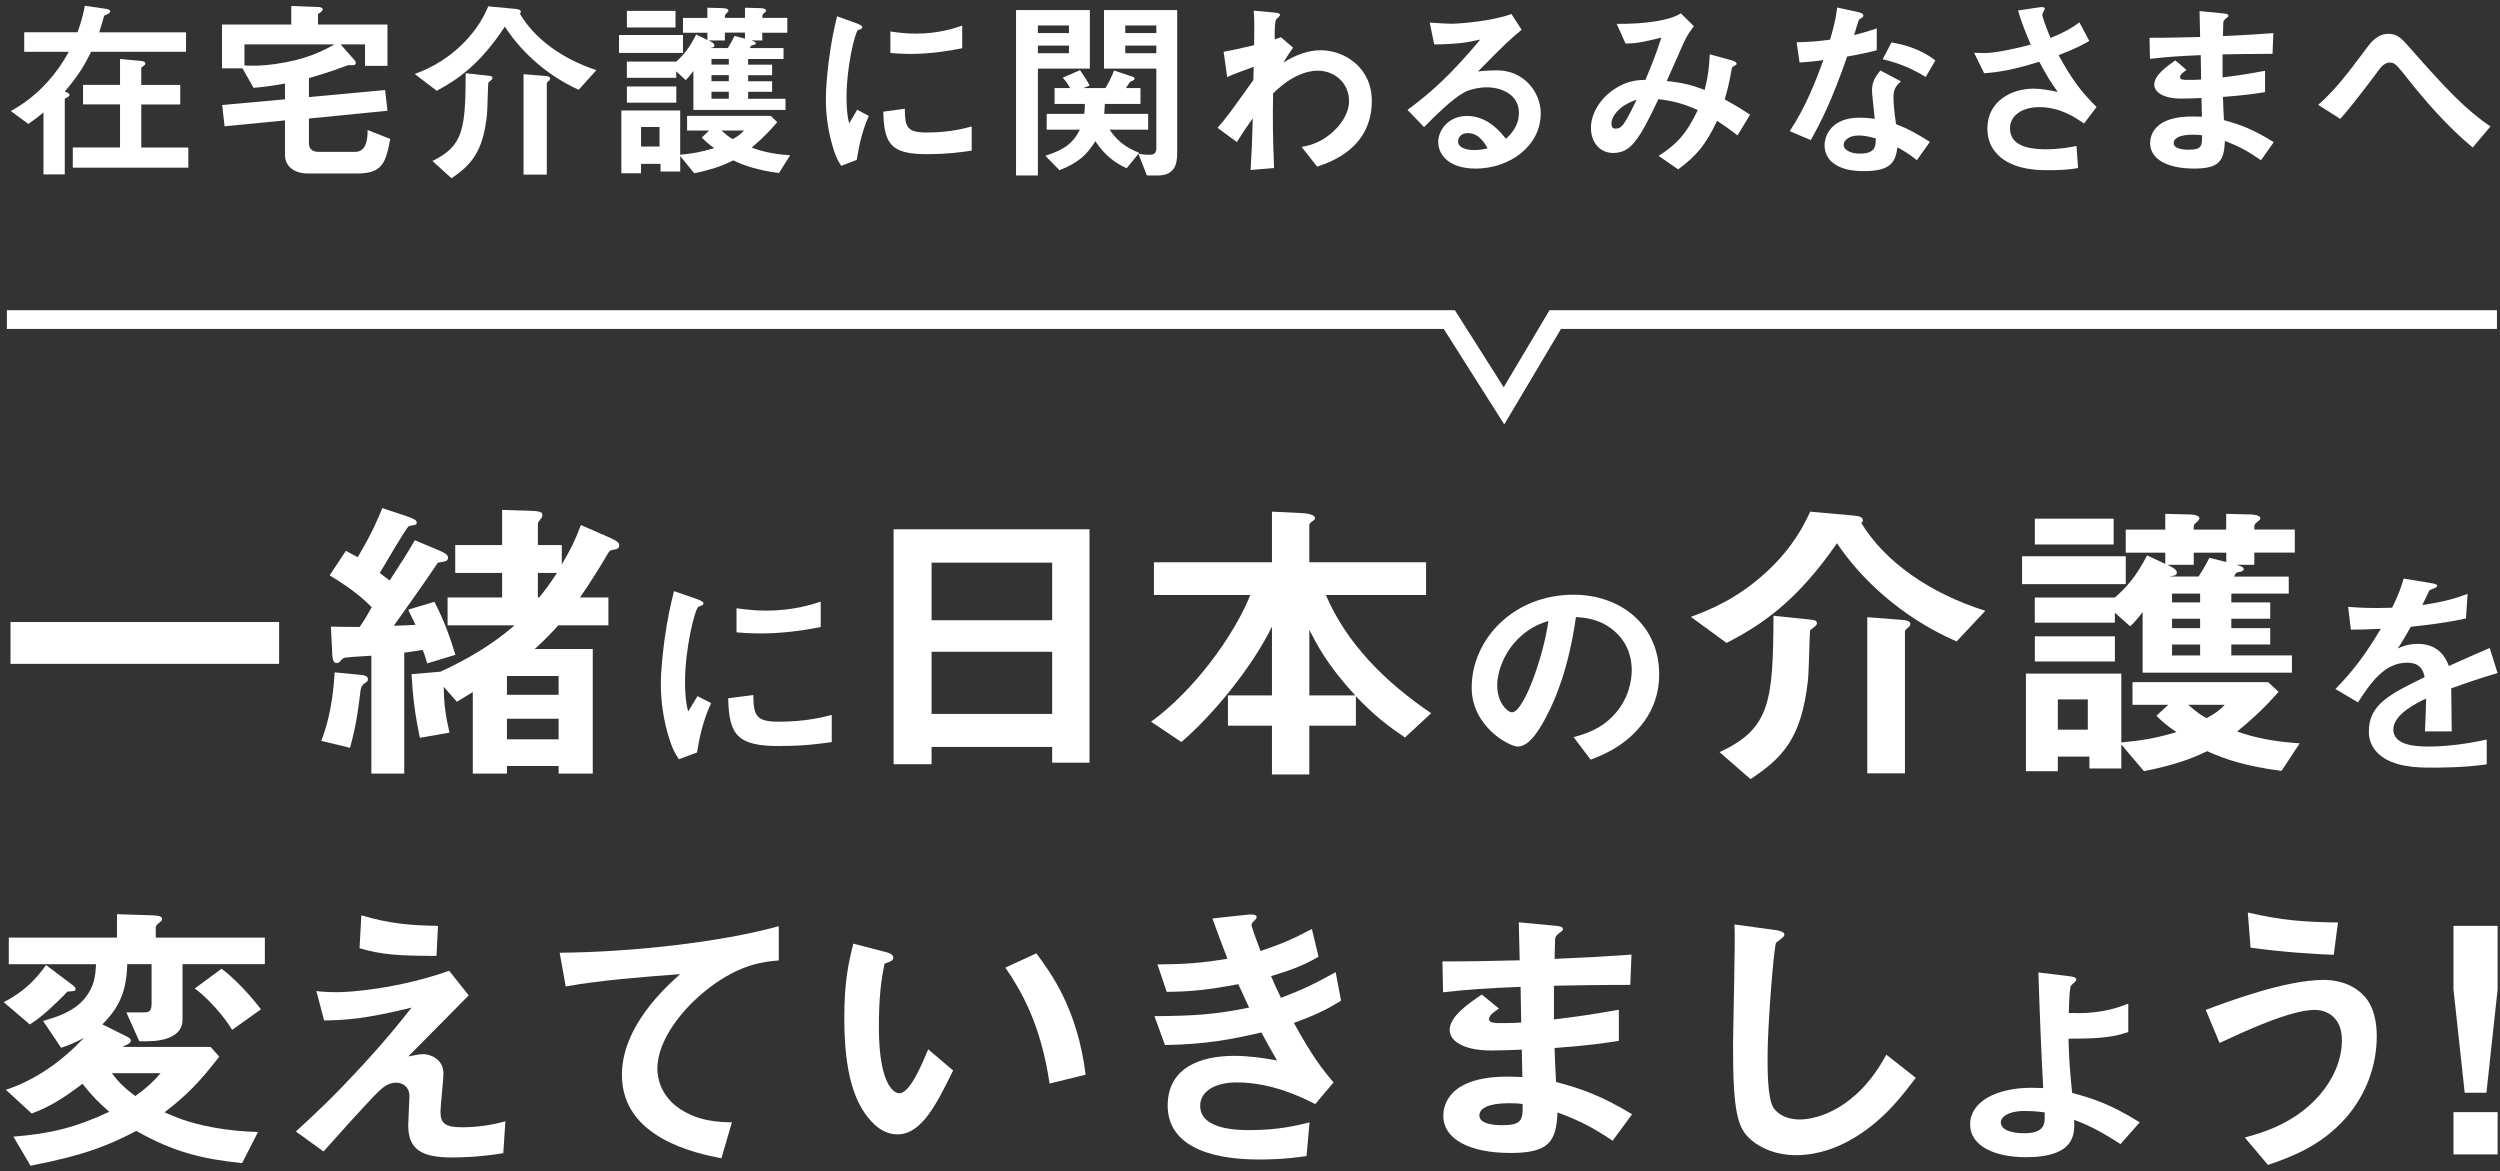 <svg width="414" height="194" viewBox="0 0 414 194" fill="none" xmlns="http://www.w3.org/2000/svg">
<rect x="0" y="0" width="414" height="194" fill="#333333" stroke="none"/>
<path d="M1.741 109.935V103.008H46.221V109.935H1.741Z" fill="white"/>
<path d="M60.601 112.996C60.071 113.298 59.771 113.75 59.701 114.353C59.277 117.817 59.016 119.974 57.96 123.84L53.205 122.688C53.89 120.829 55.057 117.569 55.423 111.342L59.597 111.745C60.81 111.844 60.921 112.147 60.921 112.494C60.921 112.798 60.764 112.897 60.601 112.996ZM70.743 109.836C70.371 108.585 70.267 108.281 70.006 107.63C69.321 107.729 68.793 107.829 66.941 108.083V128.11H61.501V108.585C60.921 108.634 57.96 108.783 57.327 108.888C57.118 108.888 56.851 108.938 56.479 109.34C56.16 109.694 56.108 109.793 55.742 109.793C55.318 109.793 55.057 109.539 55.005 107.983L54.797 103.77C56.538 103.819 58.651 103.819 59.551 103.819C60.288 102.816 60.816 101.861 61.56 100.554C60.503 99.501 58.762 97.79 54.588 95.281L57.282 91.216C57.549 91.365 58.919 92.121 59.238 92.269C61.619 88.254 62.564 85.992 63.308 84.139L67.534 85.546C68.538 85.899 69.014 86.147 69.014 86.55C69.014 86.699 68.962 86.804 68.858 86.854C68.701 86.953 67.853 87.052 67.697 87.157C67.221 87.411 63.679 93.632 62.89 94.884C63.627 95.436 63.738 95.535 64.527 96.136C66.745 92.722 67.325 91.817 68.701 89.462L72.875 91.222C73.195 91.371 74.199 91.774 74.199 92.325C74.199 93.075 73.462 92.976 72.51 93.18C70.925 95.591 67.071 101.012 65.219 103.621C66.595 103.572 67.436 103.572 68.812 103.472C68.656 103.119 67.756 101.366 67.599 100.963L71.93 99.655C73.775 103.169 74.78 106.379 75.419 108.442L70.769 109.849L70.743 109.836ZM101.963 90.962C101.063 91.111 100.959 91.16 100.698 91.612C99.38 93.874 97.685 96.582 96.048 98.943H100.75V103.559H92.454C91.398 104.712 90.341 105.87 88.547 107.475H98.161V128.103H92.506V126.852H83.95V128.103H78.295V114.601C77.134 115.301 77.03 115.407 75.654 116.206L73.489 113.746C73.489 116.609 73.86 118.914 74.441 121.324L69.53 122.18C68.74 118.412 68.369 115.506 68.153 111.639L72.908 111.237C77.343 109.229 81.576 106.719 85.215 103.559H74.121V98.943H83.154V94.878H75.386V90.262H83.154V84.437L87.856 84.586C89.702 84.635 89.813 84.939 89.813 85.236C89.813 85.59 89.708 85.738 89.493 85.992C89.174 86.395 89.069 86.544 89.069 86.798V90.262H93.035V93.471C94.567 90.813 94.991 90.057 96.204 86.947L100.907 89.004C102.335 89.654 102.544 89.908 102.544 90.311C102.544 90.763 102.224 90.912 101.963 90.962ZM92.506 111.943H83.95V115.054H92.506V111.943ZM92.506 119.019H83.95V122.434H92.506V119.019ZM89.069 94.878V98.943H89.278C90.067 98.038 91.182 96.483 92.239 94.878H89.069Z" fill="white"/>
<path d="M115.439 124.602L112.419 125.73C111.806 124.788 111.467 124.206 111.004 122.861C109.856 119.484 109.438 116.113 109.438 113.319C109.438 110.995 109.745 108.312 110.012 106.168C110.547 102.252 111.082 100.034 111.617 97.896L115.51 99.24C115.778 99.352 116.502 99.606 116.502 99.891C116.502 99.965 116.462 100.108 116.312 100.219C116.234 100.257 115.739 100.436 115.66 100.473C115.086 100.802 113.443 107.37 113.443 112.848C113.443 113.467 113.443 116.256 113.978 117.817C114.434 117.055 114.662 116.69 115.504 115.277L117.754 116.436C116.378 119.41 115.804 122.279 115.425 124.602H115.439ZM129.108 123.549C122.156 123.549 120.708 121.771 120.591 115.636L124.752 115.091C124.791 118.536 125.169 119.515 129.03 119.515C133.387 119.515 136.361 118.753 137.737 118.387V122.886C135.715 123.177 133.152 123.537 129.108 123.537V123.549ZM126.056 104.898C125.75 104.898 123.995 104.898 121.967 104.718V100.728C123.076 100.87 124.791 101.124 126.858 101.124C131.326 101.124 134.456 100.108 135.911 99.637V103.844C134.156 104.173 130.295 104.898 126.056 104.898Z" fill="white"/>
<path d="M174.239 126.3V123.691H154.269V126.554H147.982V87.653H180.422V126.3H174.239ZM174.239 93.174H154.269V102.71H174.239V93.174ZM174.239 107.934H154.269V118.226H174.239V107.934Z" fill="white"/>
<path d="M232.676 122.13C229.982 120.321 227.817 118.716 224.536 115.302V120.172H216.821V128.252H210.638V120.172H203.347V115.153H210.638V103.758C207.468 110.282 201.077 118.214 195.638 122.88L190.616 119.515C197.64 114.446 204.351 105.313 207.045 98.534H191.092V93.112H210.638V84.728L215.817 84.982C216.501 85.032 217.773 85.236 217.773 85.788C217.773 85.986 217.617 86.141 217.297 86.339C216.977 86.593 216.821 86.742 216.821 86.94V93.112H236.158V98.534H219.567C223.004 106.614 229.499 113.04 237 118.109L232.669 122.124L232.676 122.13ZM216.827 104.309V115.153H224.432C219.782 110.134 218.04 106.67 216.827 104.309Z" fill="white"/>
<path d="M272.31 119.416C269.447 123.444 265.475 125.005 263.414 125.804L260.59 122.068C262.312 121.597 265.136 120.835 267.464 118.183C269.793 115.568 270.217 112.556 270.217 110.964C270.217 108.969 269.604 106.54 267.464 104.613C265.058 102.438 262.384 102.289 260.975 102.184C259.755 110.821 257.499 115.903 256.24 118.332C255.092 120.581 253.338 123.63 251.349 123.63C249.973 123.63 243.712 120.364 243.712 113.87C243.712 105.815 250.703 98.484 260.558 98.484C268.501 98.484 274.762 103.603 274.762 111.695C274.762 114.886 273.732 117.427 272.317 119.422L272.31 119.416ZM251.76 105.443C249.046 107.909 247.938 111.286 247.938 113.498C247.938 116.435 249.692 117.96 250.383 117.96C252.366 117.96 255.653 108.492 256.416 102.828C255.308 103.194 253.592 103.733 251.76 105.443Z" fill="white"/>
<path d="M324.016 106.224C314.35 102.01 307.796 95.33 304.202 89.958C297.491 99.693 291.576 103.559 285.921 106.472L280.006 102.153C282.699 101.149 287.721 99.29 292.9 94.37C297.074 90.404 298.815 86.792 299.767 84.734L307.059 85.385C307.691 85.435 308.487 85.583 308.487 86.141C308.487 86.445 308.33 86.544 308.22 86.593C312.126 93.019 319.529 98.237 328.77 101.149L324.016 106.218V106.224ZM300.719 103.566C300.615 103.714 299.93 104.216 299.767 104.371C299.663 104.569 299.558 111.348 299.395 112.656C298.339 122.341 295.117 125.557 289.886 129.021L284.76 124.553C293.108 120.686 293.637 116.268 293.689 101.967L299.448 102.568C300.504 102.667 300.876 102.717 300.876 103.219C300.876 103.417 300.772 103.522 300.719 103.572V103.566ZM315.883 104.018C315.726 104.117 315.459 104.371 315.459 104.619V128.06H309.224V102.208L315.087 102.661C315.244 102.661 316.352 102.76 316.352 103.311C316.352 103.615 316.144 103.813 315.876 104.012L315.883 104.018Z" fill="white"/>
<path d="M334.855 96.737V92.121H352.027V96.737H334.855ZM377.808 127.657C371.945 126.901 368.508 125.749 365.501 124.392C363.969 125.141 361.119 126.498 355.04 127.707L351.29 123.289V127.254H346.007V125.296H340.777V127.707H335.494V111.546H351.29V122.942C354.303 122.688 356.893 122.291 360.427 121.238C358.79 120.135 357.995 119.428 357.101 118.53L359.058 116.72H353.142V112.959H375.597L377.339 114.564C375.434 116.72 373.589 118.579 370.471 121.139C373.38 122.142 376.23 122.793 380.828 123.097L377.815 127.663L377.808 127.657ZM373.315 91.519V93.527H370.354C370.83 93.676 371.567 93.88 371.567 94.227C371.567 94.574 371.091 94.68 370.719 94.729C370.243 94.828 370.243 94.878 369.982 95.485H379.015V98.298H369.506V99.755H375.95V102.462H369.506V104.018H375.95V106.726H369.506V108.535H379.543V111.398H354.819V101.359C353.866 102.611 353.338 103.169 352.758 103.72L350.221 101.459V103.113H336.962V98.949H350.221C352.073 97.344 353.762 95.485 355.556 91.972L358.569 93.378V91.519H352.021V87.703H358.569V85.094L362.638 85.193C363.904 85.243 364.223 85.546 364.223 85.844C364.223 85.992 364.119 86.147 363.799 86.445C363.271 86.847 363.271 86.947 363.271 87.703H368.658V85.094L372.623 85.193C372.943 85.193 374.313 85.243 374.313 85.844C374.313 86.042 374.104 86.197 373.628 86.593C373.308 86.847 373.308 86.947 373.308 87.696H380.019V91.513H373.308L373.315 91.519ZM336.968 90.162V85.893H350.018V90.162H336.968ZM336.968 109.539V105.375H350.227V109.539H336.968ZM345.74 115.816H340.777V120.835H345.74V115.816ZM368.671 91.519H363.284V93.527H358.901C359.482 93.781 360.486 94.277 360.486 94.779C360.486 95.281 360.114 95.33 359.221 95.479H364.08C364.504 94.779 365.188 93.775 365.873 92.368L368.671 93.069V91.513V91.519ZM364.341 98.298H359.69V99.755H364.341V98.298ZM364.341 102.462H359.69V104.018H364.341V102.462ZM364.341 106.732H359.69V108.541H364.341V106.732ZM362.384 116.72C363.917 118.077 364.654 118.53 365.397 118.926C366.825 118.177 367.562 117.619 368.41 116.72H362.39H362.384Z" fill="white"/>
<path d="M405.924 113.969C405.924 115.382 406.002 119.881 406.002 121.12H401.574C401.691 119.05 401.724 117.272 401.763 115.68C400.309 116.367 396.337 118.257 396.337 120.798C396.337 123.159 399.278 123.63 402.063 123.63C405.35 123.63 408.591 123.159 411.8 122.471V126.573C408.174 127.118 403.935 127.118 402.709 127.118C400.569 127.118 396.141 127.118 393.735 124.689C392.28 123.239 392.28 121.641 392.28 121.132C392.28 116.634 395.795 114.93 401.522 112.135C401.293 111.045 400.837 109.743 398.619 109.743C394.876 109.743 392.587 113.046 390.487 116.312L386.743 114.099C389.763 111.014 391.667 108.436 394.269 104.123C392.091 104.235 390.911 104.266 389.306 104.266L388.85 100.492C391.139 100.672 392.821 100.746 396.141 100.635C397.093 98.677 397.596 97.406 398.052 95.808L402.826 96.607C402.943 96.644 403.589 96.719 403.589 96.972C403.589 97.189 403.439 97.301 403.204 97.369C403.126 97.406 402.363 97.735 402.324 97.735C402.285 97.772 401.333 99.804 401.143 100.201C404.659 99.656 406.374 99.185 408.631 98.348L408.363 102.413C404.926 103.175 401.796 103.504 399.233 103.795C398.013 105.939 397.706 106.441 397.054 107.389C397.55 107.172 398.698 106.627 400.341 106.627C402.976 106.627 404.659 107.897 405.533 110.289C410 108.293 410.496 108.077 412.296 107.314L413.594 111.454C410.574 112.358 408.741 112.978 405.917 113.994L405.924 113.969Z" fill="white"/>
<path d="M11.159 164.206C10.214 165.247 9.066 166.288 8.12 167.186C6.431 168.698 5.779 169.076 4.937 169.646L0.607 165.959C4.142 164.162 6.131 161.938 7.624 159.813L11.955 163.078C12.503 163.506 12.503 163.599 12.503 163.741C12.503 164.119 12.405 164.119 11.159 164.212V164.206ZM30.223 159.664V168.884C30.223 171.53 27.386 172.429 24.353 172.429H23.062L20.923 167.651H23.76C24.803 167.651 25.103 167.416 25.103 166.09V159.658H21.073C20.923 164.101 19.879 166.703 16.944 169.634L21.027 171.666C21.275 171.809 21.673 171.995 21.673 172.329C21.673 172.565 21.47 172.707 21.425 172.757C21.275 172.899 20.479 173.277 20.283 173.37H34.866L36.308 174.975C33.073 179.183 30.836 181.451 27.249 184.196C29.088 185.001 31.084 185.9 35.062 186.656C38.349 187.269 40.436 187.362 42.725 187.461L40.09 192.617C33.373 191.91 28.742 190.77 22.573 187.275C18.242 189.543 14.309 191.247 5.055 193.044L2.218 188.223C8.387 187.752 12.666 186.662 18.092 184.109C16.403 182.64 15.255 181.506 13.664 179.474C10.227 182.076 8.042 183.353 5.25 184.394L0.972 180.472C6 178.817 10.331 175.651 13.912 171.865C12.366 172.714 11.225 173.141 10.129 173.519L7.142 169.076C9.333 168.413 12.17 167.608 14.062 165.296C15.653 163.314 15.803 161.61 15.901 159.67H1.455V155.271H19.37V151.392L25.344 151.578C26.088 151.627 26.838 151.67 26.838 152.191C26.838 152.426 26.688 152.519 26.59 152.619C26.06 153.027 25.794 153.327 25.794 153.517V155.264H43.86V159.664H30.223ZM18.529 177.727C19.723 179.331 20.818 180.329 22.41 181.506C24.301 180.137 25.397 179.139 26.59 177.727H18.529ZM38.434 170.539C37.038 168.172 34.351 165.241 32.264 163.685L36.693 160.426C38.636 161.845 41.271 164.584 43.214 167.143L38.44 170.545L38.434 170.539Z" fill="white"/>
<path d="M83.325 190.968C79.294 191.631 76.157 191.675 74.866 191.675C69.792 191.675 67.601 190.349 67.601 186.333C67.601 185.577 67.803 182.219 67.803 181.512C67.803 180.044 66.759 179.288 65.566 179.288C64.124 179.288 63.127 180.279 61.835 181.605C59.2 184.394 55.763 188.223 53.572 190.683L48.994 187.374C52.678 184.016 55.366 181.463 60.042 176.407C64.072 172.007 65.912 169.69 68.155 166.858C60.792 168.655 57.557 168.94 53.676 168.983L52.385 164.113C52.985 164.206 54.126 164.305 55.92 164.305C57.863 164.305 65.775 163.784 74.383 160.761L77.618 164.825C73.19 169.318 72.642 169.882 67.614 174.944C68.807 174.709 69.505 174.566 70.105 174.566C71.103 174.566 73.438 175.273 73.438 177.782C73.438 178.774 72.942 183.173 72.942 184.072C72.942 185.962 73.64 186.674 76.477 186.674C78.916 186.674 81.355 186.346 83.69 185.683L83.344 190.981L83.325 190.968ZM72.277 158.294C66.055 158.294 63.12 158.102 59.54 157.018L59.84 151.577C64.62 152.996 67.901 153.232 72.531 153.325L72.283 158.288L72.277 158.294Z" fill="white"/>
<path d="M117.369 163.642C112.992 167 108.858 172.249 108.858 176.977C108.858 178.582 109.458 181.519 112.542 183.594C115.679 185.72 119.11 185.819 121.204 185.862L119.462 191.817C115.432 191.012 102.988 188.552 102.988 178.011C102.988 169.925 110.305 163.4 112.64 161.318C106.321 161.789 99.603 162.31 93.681 163.351L92.683 157.774C104.377 157.681 119.26 156.07 128.965 153.374V159.05C126.825 159.242 122.795 159.478 117.369 163.636V163.642Z" fill="white"/>
<path d="M148.576 187.851C146.985 187.851 145.739 187.046 144.891 186.29C141.409 183.074 139.817 177.54 139.817 168.562C139.817 162.508 140.515 159.434 141.311 156.268L146.783 157.687C147.128 157.78 147.93 158.015 147.93 158.586C147.93 159.106 147.33 159.292 146.489 159.577C145.941 162.179 145.543 164.918 145.543 170.123C145.543 179.344 147.93 181.048 148.928 181.048C150.722 181.048 152.763 176.035 153.709 173.767L157.837 177.268C155.098 182.845 152.613 187.858 148.583 187.858L148.576 187.851ZM173.809 179.437C172.368 169.603 169.081 164.02 166.492 160.24L171.618 157.873C174.005 161.089 178.433 167.044 179.777 177.968L173.803 179.437H173.809Z" fill="white"/>
<path d="M214.271 169.411C217.356 174.988 218.947 177.026 220.838 179.245L217.806 182.839C215.419 181.612 210.488 179.245 204.768 179.245C201.481 179.245 198.749 180.571 198.749 183.124C198.749 187.145 205.218 187.145 206.908 187.145C211.636 187.145 214.473 186.439 216.86 185.869L216.364 191.445C214.969 191.638 212.432 192.015 208.499 192.015C199.538 192.015 193.368 189.32 193.368 183.08C193.368 176.84 198.742 174.851 204.364 174.851C206.855 174.851 209.04 175.18 211.479 175.607C210.286 173.575 209.836 172.72 208.89 170.972C203.666 172.199 199.381 172.955 192.918 173.054L191.177 168.277C198.247 168.227 201.481 167.948 206.855 166.858C206.112 165.253 205.564 164.07 205.062 162.979C200.033 163.927 197.249 164.206 193.218 164.255L191.672 159.713C196.446 159.664 198.99 159.478 203.268 158.765C202.127 155.834 201.579 154.322 200.777 152.098L206.451 151.485C206.849 151.435 208.095 151.299 208.095 151.863C208.095 152.098 207.945 152.24 207.697 152.476C207.299 152.854 207.247 152.996 207.247 153.139C207.247 153.467 208.095 155.785 208.74 157.489C212.125 156.355 214.016 155.549 217.251 153.845L218.347 158.431C215.51 160.135 212.771 160.934 210.482 161.647C211.127 163.115 211.329 163.586 212.125 165.241C215.758 163.871 217.799 162.874 221.184 160.984L222.078 165.712C219.338 167.416 217.349 168.264 214.264 169.398L214.271 169.411Z" fill="white"/>
<path d="M267.027 188.893C263.792 186.718 261.601 185.584 257.922 184.214C257.72 189.035 256.527 190.931 250.161 190.931C243.294 190.931 239.015 188.614 239.015 184.784C239.015 183.415 239.511 177.931 250.709 178.309L252.105 178.359L252.007 173.817C251.113 173.866 248.374 173.959 246.933 173.959C242.354 173.959 240.065 172.398 240.065 170.557C240.065 168.24 243.45 166.015 245.387 164.695L248.224 167.013C247.331 167.626 246.581 168.147 246.581 168.76C246.581 169.423 247.624 169.423 248.472 169.423C250.115 169.423 250.761 169.423 251.909 169.33L251.811 163.419C246.085 163.654 243.254 163.846 238.97 164.317L238.872 159.212C244.546 159.212 247.233 159.119 251.661 159.026L251.511 152.736L257.583 153.306C258.529 153.399 258.829 153.542 258.829 153.876C258.829 154.069 258.731 154.112 258.183 154.539C257.981 154.682 257.635 154.967 257.537 155.388C257.537 155.438 257.485 156.336 257.44 158.79C263.811 158.505 265.501 158.412 270.177 158.084L269.975 163.097C264.451 163.097 259.82 163.19 257.335 163.239V168.816C261.666 168.296 263.505 168.011 268.083 167.211V172.367C265.944 172.695 263.303 173.123 257.433 173.55C257.531 175.917 257.531 176.388 257.681 179.176C261.809 180.261 265.096 181.401 270.275 184.518L267.04 188.917L267.027 188.893ZM249.809 182.696C246.574 182.696 244.983 183.502 244.983 184.729C244.983 186.333 248.165 186.333 248.765 186.333C252 186.333 252.202 185.484 252.15 182.832C251.602 182.739 250.957 182.69 249.809 182.69V182.696Z" fill="white"/>
<path d="M307.292 188.273C303.112 190.875 299.479 191.297 297.392 191.297C294.255 191.297 291.718 190.212 290.127 188.886C287.785 186.947 286.99 184.536 286.99 173.191C286.99 170.309 287.388 156.262 287.238 153.096L293.857 153.994C295.051 154.137 295.501 154.465 295.501 154.75C295.501 155.128 294.907 155.506 294.105 156.119C293.707 157.346 292.709 169.832 292.709 175.031C292.709 177.206 292.709 181.791 293.655 183.402C293.753 183.545 294.849 185.385 298.038 185.385C300.823 185.385 307.495 183.731 312.373 174.653L317.251 178.482C315.21 181.178 312.223 185.243 307.299 188.273H307.292Z" fill="white"/>
<path d="M351.14 189.456C347.305 186.953 345.316 186.147 343.477 185.435C343.575 187.659 343.777 191.631 335.468 191.631C330.642 191.631 326.259 189.977 326.259 186.191C326.259 182.405 330.635 180.137 336.414 180.137C337.307 180.137 337.855 180.186 338.357 180.186C338.011 173.847 337.757 167.422 337.561 161.039L342.59 161.653C343.288 161.746 343.835 161.795 343.835 162.266C343.835 162.458 343.138 163.022 342.988 163.165C342.74 163.45 342.688 164.869 342.59 167.75C344.631 167.8 348.212 167.942 352.444 166.189V170.917C349.659 171.815 347.67 172.001 342.544 172.001C342.642 175.781 342.792 177.392 343.144 180.986C346.131 181.791 349.268 182.69 354.342 185.856L351.16 189.45L351.14 189.456ZM335.364 183.972C332.331 183.972 331.333 185.106 331.333 185.819C331.333 187.331 333.622 187.666 335.213 187.666C338.051 187.666 338.598 186.532 338.598 185.255V184.214C337.007 183.979 335.859 183.979 335.364 183.979V183.972Z" fill="white"/>
<path d="M388.517 185.063C384.285 189.933 378.963 191.73 375.578 192.914L371.743 188.372C374.678 187.566 380.052 186.054 384.187 181.277C386.274 178.817 387.819 175.7 387.819 172.249C387.819 168.091 384.885 167.236 383.339 167.236C379.211 167.236 371.195 171.016 367.562 172.72L365.273 167.236C368.958 165.866 378.46 162.272 384.832 162.272C386.124 162.272 389.209 162.508 391.452 164.875C393.246 166.765 393.591 169.603 393.591 171.592C393.591 176.512 391.798 181.283 388.517 185.069V185.063ZM386.476 158.115C383.339 158.022 377.815 157.644 372.689 156.931L372.239 151.113C378.01 152.439 381.448 152.674 387.167 152.767L386.469 158.108L386.476 158.115Z" fill="white"/>
<path d="M413.607 153.319V163.846L411.755 180.955H408.155L406.296 163.846V153.319H413.607ZM413.607 184.165V191.167H406.296V184.165H413.607Z" fill="white"/>
<path d="M15.089 8.577C14.209 10.354 13.23 12.229 10.725 15.163C11.181 15.325 11.508 15.454 11.508 15.712C11.508 16.003 10.953 16.23 10.725 16.326V28.885H7.202V18.615C5.929 19.681 5.147 20.198 4.69 20.521L1.787 18.388C2.928 17.742 5.31 16.417 7.945 13.482C9.283 11.996 10.425 10.348 11.397 8.577H4.011V5.345H12.845C13.628 3.147 13.856 1.919 14.052 0.956L17.412 1.441C17.64 1.473 18.26 1.57 18.26 1.893C18.26 2.216 17.543 2.443 17.249 2.604C17.021 3.444 16.629 4.705 16.433 5.351H30.806V8.583H15.096L15.089 8.577ZM12.056 27.754V24.425H19.878V17.29H13.752V14.058H19.878V9.766L23.329 10.089C23.623 10.121 24.08 10.186 24.08 10.541C24.08 10.768 23.656 10.994 23.395 11.188V14.064H29.847V17.296H23.395V24.432H31.185V27.761H12.062L12.056 27.754Z" fill="white"/>
<path d="M59.127 28.724H50.913C48.76 28.724 47.194 27.56 47.194 25.653V19.94L37.186 20.909L36.794 17.386L47.194 16.449V13.831C44.584 14.316 42.829 14.478 41.981 14.542L40.154 11.311H36.762V4.058H48.231V0.988L52.531 1.15C52.857 1.15 53.444 1.214 53.444 1.538C53.444 1.828 53.085 1.99 52.661 2.346V4.058H64.163V10.903H60.445V7.348H56.406L58.657 9.902C58.788 10.031 58.918 10.257 58.918 10.451C58.918 10.903 58.2 10.806 57.744 10.774C57.352 10.903 57.124 10.968 56.798 11.097C55.004 11.808 52.303 12.584 51.161 12.939V16.074L63.772 14.911L64.163 18.337L51.161 19.629V23.727C51.161 24.762 51.846 25.149 52.792 25.149H58.788C60.843 25.149 60.875 22.661 60.875 21.53L64.627 23.016C63.877 27.05 63.257 28.73 59.12 28.73L59.127 28.724ZM40.481 7.348V10.839C41.818 10.903 43.254 10.936 45.498 10.613C50.678 9.902 53.353 8.48 55.408 7.348H40.481Z" fill="white"/>
<path d="M95.827 14.872C89.864 12.157 85.819 7.866 83.607 4.407C79.471 10.671 75.817 13.159 72.327 15.034L68.68 12.254C70.344 11.608 73.436 10.412 76.633 7.251C79.21 4.698 80.286 2.378 80.867 1.053L85.362 1.473C85.754 1.505 86.243 1.602 86.243 1.958C86.243 2.152 86.145 2.216 86.08 2.249C88.494 6.379 93.054 9.74 98.756 11.614L95.82 14.879L95.827 14.872ZM81.454 13.159C81.389 13.256 80.965 13.579 80.867 13.676C80.802 13.806 80.737 18.162 80.639 19.002C79.986 25.233 77.996 27.302 74.773 29.532L71.609 26.655C76.757 24.167 77.083 21.329 77.116 12.125L80.671 12.513C81.324 12.578 81.552 12.61 81.552 12.933C81.552 13.062 81.487 13.127 81.454 13.159ZM90.81 13.45C90.712 13.515 90.549 13.676 90.549 13.838V28.918H86.7V12.287L90.321 12.578C90.418 12.578 91.103 12.642 91.103 12.998C91.103 13.192 90.973 13.321 90.81 13.45Z" fill="white"/>
<path d="M102.508 8.771V5.797H113.103V8.771H102.508ZM129.009 28.659C125.395 28.174 123.274 27.431 121.415 26.558C120.469 27.043 118.707 27.916 114.962 28.692L112.646 25.848V28.401H109.384V27.14H106.155V28.692H102.893V18.291H112.64V25.621C114.499 25.46 116.098 25.201 118.277 24.522C117.265 23.811 116.776 23.359 116.222 22.777L117.429 21.614H113.782V19.19H127.632L128.709 20.224C127.535 21.614 126.393 22.809 124.468 24.451C126.262 25.098 128.024 25.518 130.855 25.712L128.996 28.653L129.009 28.659ZM126.236 5.409V6.702H124.409C124.703 6.799 125.16 6.928 125.16 7.155C125.16 7.381 124.866 7.445 124.638 7.478C124.344 7.542 124.344 7.575 124.181 7.963H129.753V9.772H123.888V10.71H127.861V12.455H123.888V13.457H127.861V15.202H123.888V16.365H130.079V18.207H114.825V11.75C114.238 12.558 113.912 12.914 113.553 13.269L111.987 11.815V12.881H103.806V10.199H111.987C113.129 9.165 114.173 7.969 115.282 5.713L117.142 6.618V5.422H113.103V2.966H117.142V1.279L119.653 1.344C120.436 1.376 120.632 1.57 120.632 1.764C120.632 1.861 120.567 1.958 120.371 2.152C120.045 2.41 120.045 2.475 120.045 2.96H123.372V1.279L125.819 1.344C126.014 1.344 126.863 1.376 126.863 1.764C126.863 1.893 126.732 1.99 126.439 2.249C126.243 2.41 126.243 2.475 126.243 2.96H130.379V5.416H126.243L126.236 5.409ZM103.813 4.537V1.796H111.863V4.543H103.813V4.537ZM103.813 16.999V14.316H111.994V16.999H103.813ZM109.221 21.032H106.155V24.264H109.221V21.032ZM123.366 5.403H120.038V6.696H117.331C117.69 6.857 118.309 7.18 118.309 7.504C118.309 7.827 118.081 7.859 117.526 7.956H120.528C120.789 7.504 121.213 6.857 121.637 5.952L123.366 6.405V5.403ZM120.691 9.759H117.82V10.697H120.691V9.759ZM120.691 12.442H117.82V13.444H120.691V12.442ZM120.691 15.189H117.82V16.352H120.691V15.189ZM119.484 21.614C120.43 22.486 120.886 22.777 121.343 23.036C122.224 22.551 122.681 22.195 123.203 21.614H119.484Z" fill="white"/>
<path d="M141.881 26.468L139.304 27.47C138.782 26.63 138.489 26.112 138.097 24.917C137.119 21.911 136.76 18.912 136.76 16.423C136.76 14.355 137.021 11.97 137.249 10.063C137.706 6.573 138.163 4.608 138.619 2.701L141.947 3.897C142.175 3.994 142.795 4.22 142.795 4.479C142.795 4.543 142.762 4.672 142.632 4.769C142.566 4.802 142.142 4.963 142.077 4.996C141.588 5.287 140.185 11.13 140.185 16.01C140.185 16.559 140.185 19.048 140.642 20.431C141.033 19.752 141.229 19.429 141.947 18.169L143.871 19.203C142.697 21.853 142.208 24.399 141.881 26.468ZM153.547 25.531C147.616 25.531 146.376 23.947 146.279 18.492L149.834 18.007C149.867 21.077 150.193 21.943 153.481 21.943C157.2 21.943 159.738 21.265 160.912 20.942V24.942C159.183 25.201 156.998 25.524 153.547 25.524V25.531ZM150.937 8.932C150.676 8.932 149.175 8.932 147.446 8.77V5.215C148.392 5.345 149.86 5.571 151.615 5.571C155.432 5.571 158.1 4.666 159.34 4.246V7.988C157.84 8.279 154.551 8.926 150.93 8.926L150.937 8.932Z" fill="white"/>
<path d="M171.873 11.356V29.053H168.258V1.667H180.478V11.356H171.873ZM177.02 4.22H171.873V5.48H177.02V4.22ZM177.02 7.549H171.873V8.809H177.02V7.549ZM183.734 21.465C185.267 23.727 186.865 24.568 188.653 25.311L186.565 27.864C183.792 26.604 182.396 24.858 181.385 23.378C180.015 25.608 178.612 26.933 175.454 28.187L173.106 25.796C176.466 24.729 177.731 23.598 178.84 21.471H173.334V18.854H179.558C179.623 18.143 179.656 17.82 179.656 17.206H174.639V14.588H177.216C176.694 13.65 176.433 13.36 175.976 12.875L178.847 11.614C179.695 12.875 179.923 13.166 180.445 14.168L179.369 14.588H183.055C183.642 13.618 184.001 12.907 184.49 11.679L187.589 12.713C187.72 12.746 187.883 12.843 187.883 13.004C187.883 13.101 187.818 13.23 187.687 13.295C187.622 13.36 187.198 13.489 187.133 13.554C187.1 13.586 186.546 14.426 186.448 14.588H188.862V17.206H182.964C182.931 18.014 182.899 18.434 182.866 18.854H190.134V21.471H183.747L183.734 21.465ZM191.784 29.053H189.925L188.522 25.466C189.11 25.563 189.632 25.628 190.382 25.628C191.197 25.628 191.491 25.305 191.491 24.497V11.356H182.82V1.667H194.942V25.369C194.942 27.179 194.518 29.053 191.778 29.053H191.784ZM191.491 4.22H186.343V5.48H191.491V4.22ZM191.491 7.549H186.343V8.809H191.491V7.549Z" fill="white"/>
<path d="M218.122 27.593L215.545 24.328C216.654 24.134 218.644 23.747 220.791 21.775C221.835 20.838 223.4 18.931 223.4 16.74C223.4 13.638 220.889 11.705 218.253 11.705C216.035 11.705 213.333 12.933 210.822 15.486L210.789 18.427C210.756 22.784 210.92 25.531 210.985 27.825L207.103 28.148C207.299 24.593 207.364 23.34 207.462 19.591C206.418 21.045 205.831 21.918 204.819 23.527L201.623 21.168C203.188 19.358 203.645 18.744 207.553 13.256L207.618 11.059C205.041 11.996 204.258 12.287 203.221 12.771L202.634 8.577C203.873 8.35 205.178 8.092 207.684 7.478C207.716 5.151 207.749 3.444 207.618 1.764L211.102 2.087C211.396 2.119 211.983 2.184 211.983 2.475C211.983 2.636 211.428 3.089 211.331 3.218C211.135 3.412 211.037 5.125 211.102 6.515L212.113 6.159L214.136 7.904C213.223 9.165 212.831 9.876 212.538 10.361C213.484 9.779 215.8 8.324 218.762 8.324C222.539 8.324 227.171 11.104 227.171 16.688C227.171 24.471 220.491 26.798 218.109 27.605L218.122 27.593Z" fill="white"/>
<path d="M244.329 27.916C240.252 27.916 238.17 25.88 238.17 23.495C238.17 21.652 239.769 19.203 242.959 19.203C246.352 19.203 248.466 21.853 249.379 22.977C250.097 22.331 251.532 20.974 251.532 18.686C251.532 15.486 248.368 14.458 246.254 14.458C244.851 14.458 243.318 14.846 242.535 15.266C240.513 16.333 237.648 19.209 235.822 21.045L233.082 18.201C236.474 15.68 239.925 12.81 245.138 6.547C243.181 6.999 241.387 7.323 237.511 7.355L236.761 3.735C237.544 3.8 239.403 3.929 240.408 3.929C241.648 3.929 247.187 3.509 250.286 2.313L251.982 4.931C250.025 6.547 249.47 7.064 244.747 11.841C245.823 11.679 247.422 11.647 247.911 11.647C252.341 11.647 255.146 15.234 255.146 18.783C255.146 24.141 250.064 27.922 244.323 27.922L244.329 27.916ZM243.09 22.04C241.752 22.04 241.459 22.977 241.459 23.398C241.459 24.529 242.959 24.852 244.134 24.852C245.177 24.852 245.895 24.658 246.352 24.561C245.928 23.818 244.949 22.04 243.09 22.04Z" fill="white"/>
<path d="M287.742 22.428C286.013 21.103 285.1 20.489 284.35 20.004C282.458 24.005 280.925 25.815 277.897 28.045L274.668 25.815C277.538 23.973 279.196 22.325 281.153 18.227C278.674 17.128 277.147 16.74 274.635 16.417C271.406 23.262 270.01 25.33 267.139 25.33C264.921 25.33 263.459 23.553 263.459 21.168C263.459 18.783 265.025 16.294 267.302 14.775C269.52 13.289 271.34 13.256 272.482 13.224C273.428 10.994 274.178 9.158 275.124 6.217C272.189 6.961 271.021 7.187 269.194 7.219L267.726 3.955C272.743 3.987 276.592 3.341 278.354 2.21L280.507 4.343C280.083 4.892 279.496 5.636 278.811 7.09C278.778 7.219 276.462 12.416 276.005 13.418C278.811 13.709 280.305 14.129 282.295 14.904C282.849 12.674 283.012 11.349 283.143 8.997L286.79 9.998C287.116 10.095 287.573 10.257 287.573 10.548C287.573 10.71 287.54 10.742 287.083 10.968C286.822 11.13 286.822 11.194 286.725 11.647C286.431 13.327 286.235 14.297 285.615 16.456C287.41 17.457 288.421 18.072 289.817 18.977L287.729 22.434L287.742 22.428ZM266.852 20.424C266.852 21.265 267.276 21.297 267.504 21.297C267.863 21.297 268.352 21.265 268.874 20.521C269.592 19.519 270.799 16.999 271.027 16.52C268.222 17.393 266.858 19.235 266.858 20.424H266.852Z" fill="white"/>
<path d="M305.898 9.352C303.256 16.908 301.566 20.14 299.87 23.204L296.38 21.717C298.989 17.781 300.62 13.612 301.951 9.966C300.451 10.16 299.537 10.257 298.011 10.354L297.521 6.993C299.674 6.961 301.044 6.831 303.06 6.573C303.615 4.634 304.006 3.212 304.235 1.247L307.79 2.022C307.954 2.055 308.573 2.216 308.573 2.572C308.573 2.895 308.019 3.089 307.823 3.283C307.79 3.315 307.171 5.383 307.04 5.804C308.965 5.319 309.943 4.996 310.792 4.705V8.324C309.682 8.615 308.671 8.874 305.905 9.359L305.898 9.352ZM317.433 26.532C316.324 25.628 315.476 25.078 314.204 24.399C313.91 26.985 312.932 28.336 308.665 28.336C306.577 28.336 304.724 28.013 303.354 26.817C302.832 26.364 302.147 25.427 302.147 24.07C302.147 22.325 303.419 19.487 307.914 19.487C308.991 19.487 309.806 19.584 310.459 19.681C310.394 18.938 310.002 15.648 310.002 14.969C310.002 13.418 310.752 12.448 311.405 11.673L314.797 13.482C313.754 14.323 313.558 15.131 313.558 16.068C313.558 16.747 313.623 18.169 313.982 20.554C316.135 21.394 317.538 22.202 319.586 23.495L317.433 26.532ZM307.784 22.435C306.088 22.435 305.305 23.34 305.305 23.986C305.305 24.697 306.218 25.44 308.012 25.44C310.655 25.44 310.622 24.083 310.622 22.919C310.035 22.758 308.893 22.435 307.784 22.435ZM318.901 12.745C316.748 11.453 314.993 10.613 311.764 9.805L313.232 7.025C315.646 7.445 318.086 8.189 320.5 9.998L318.901 12.745Z" fill="white"/>
<path d="M345.11 20.457C343.609 19.422 341.202 17.742 337.646 17.742C335.036 17.742 332.857 19.035 332.857 21.232C332.857 23.721 335.043 24.723 338.853 24.723C341.071 24.723 342.931 24.367 343.87 24.173L344.131 27.825C342.435 28.148 340.706 28.181 338.983 28.181C337.091 28.181 332.662 28.019 330.378 25.111C330.052 24.69 329.106 23.462 329.106 21.329C329.106 16.65 333.21 14.678 336.798 14.678C338.005 14.678 339.734 15.001 340.771 15.228C339.564 13.579 338.846 12.384 337.705 10.225C333.503 11.518 331.22 11.938 328.577 12.132L326.914 8.738C328.153 8.803 328.838 8.803 329.491 8.738C329.98 8.706 332.329 8.447 336.302 7.381C335.454 5.442 334.834 3.923 334.182 1.732L337.476 1.247C337.705 1.214 338.618 1.021 338.618 1.441C338.618 1.602 338.194 2.249 338.194 2.443C338.194 2.539 338.52 3.832 339.564 6.288C341.945 5.319 342.989 4.705 344.353 3.703L345.984 6.773C344.907 7.387 343.864 8.001 340.902 9.132C343.087 13.133 344.653 15.202 347.191 17.723L345.103 20.47L345.11 20.457Z" fill="white"/>
<path d="M374.409 26.532C372.289 25.046 370.854 24.27 368.446 23.333C368.316 26.63 367.533 27.916 363.364 27.916C358.869 27.916 356.063 26.332 356.063 23.721C356.063 22.784 356.39 19.041 363.723 19.3L364.636 19.332L364.571 16.23C363.984 16.262 362.19 16.326 361.244 16.326C358.243 16.326 356.748 15.26 356.748 13.999C356.748 12.416 358.967 10.897 360.232 9.999L362.092 11.582C361.505 12.002 361.015 12.358 361.015 12.778C361.015 13.23 361.7 13.23 362.255 13.23C363.331 13.23 363.755 13.23 364.506 13.166L364.44 9.132C360.689 9.294 358.836 9.423 356.031 9.746L355.966 6.256C359.684 6.256 361.439 6.191 364.343 6.127L364.245 1.835L368.218 2.223C368.838 2.287 369.034 2.384 369.034 2.611C369.034 2.74 368.968 2.772 368.609 3.063C368.479 3.16 368.251 3.354 368.185 3.645C368.185 3.677 368.153 4.291 368.12 5.972C372.289 5.778 373.398 5.713 376.465 5.487L376.334 8.913C372.713 8.913 369.686 8.977 368.055 9.01V12.823C370.893 12.468 372.093 12.274 375.095 11.724V15.247C373.692 15.473 371.963 15.764 368.12 16.055C368.185 17.671 368.185 17.994 368.283 19.894C370.991 20.638 373.137 21.413 376.53 23.546L374.409 26.552V26.532ZM363.129 22.305C361.009 22.305 359.965 22.855 359.965 23.695C359.965 24.794 362.053 24.794 362.444 24.794C364.564 24.794 364.695 24.212 364.662 22.402C364.304 22.338 363.879 22.305 363.129 22.305Z" fill="white"/>
<path d="M409.483 24.432C405.151 20.845 401.498 16.585 398.04 12.196C396.963 10.871 396.572 10.354 395.756 10.354C394.843 10.354 394.158 11.259 393.864 11.679C392.788 13.133 389.271 17.813 387.543 19.688L383.896 17.361C386.864 14.743 388.815 12.099 392.012 7.833C392.501 7.187 393.643 5.603 395.496 5.603C397.029 5.603 397.714 6.347 399.28 8.156C405.112 14.775 408.374 18.201 412.413 20.942L409.477 24.432H409.483Z" fill="white"/>
<path d="M249.105 70.282L239.081 54.469H1.142V51.371H240.927L249.014 64.129L256.599 51.371H413.497V54.469H258.503L249.105 70.282Z" fill="white"/>
</svg>
